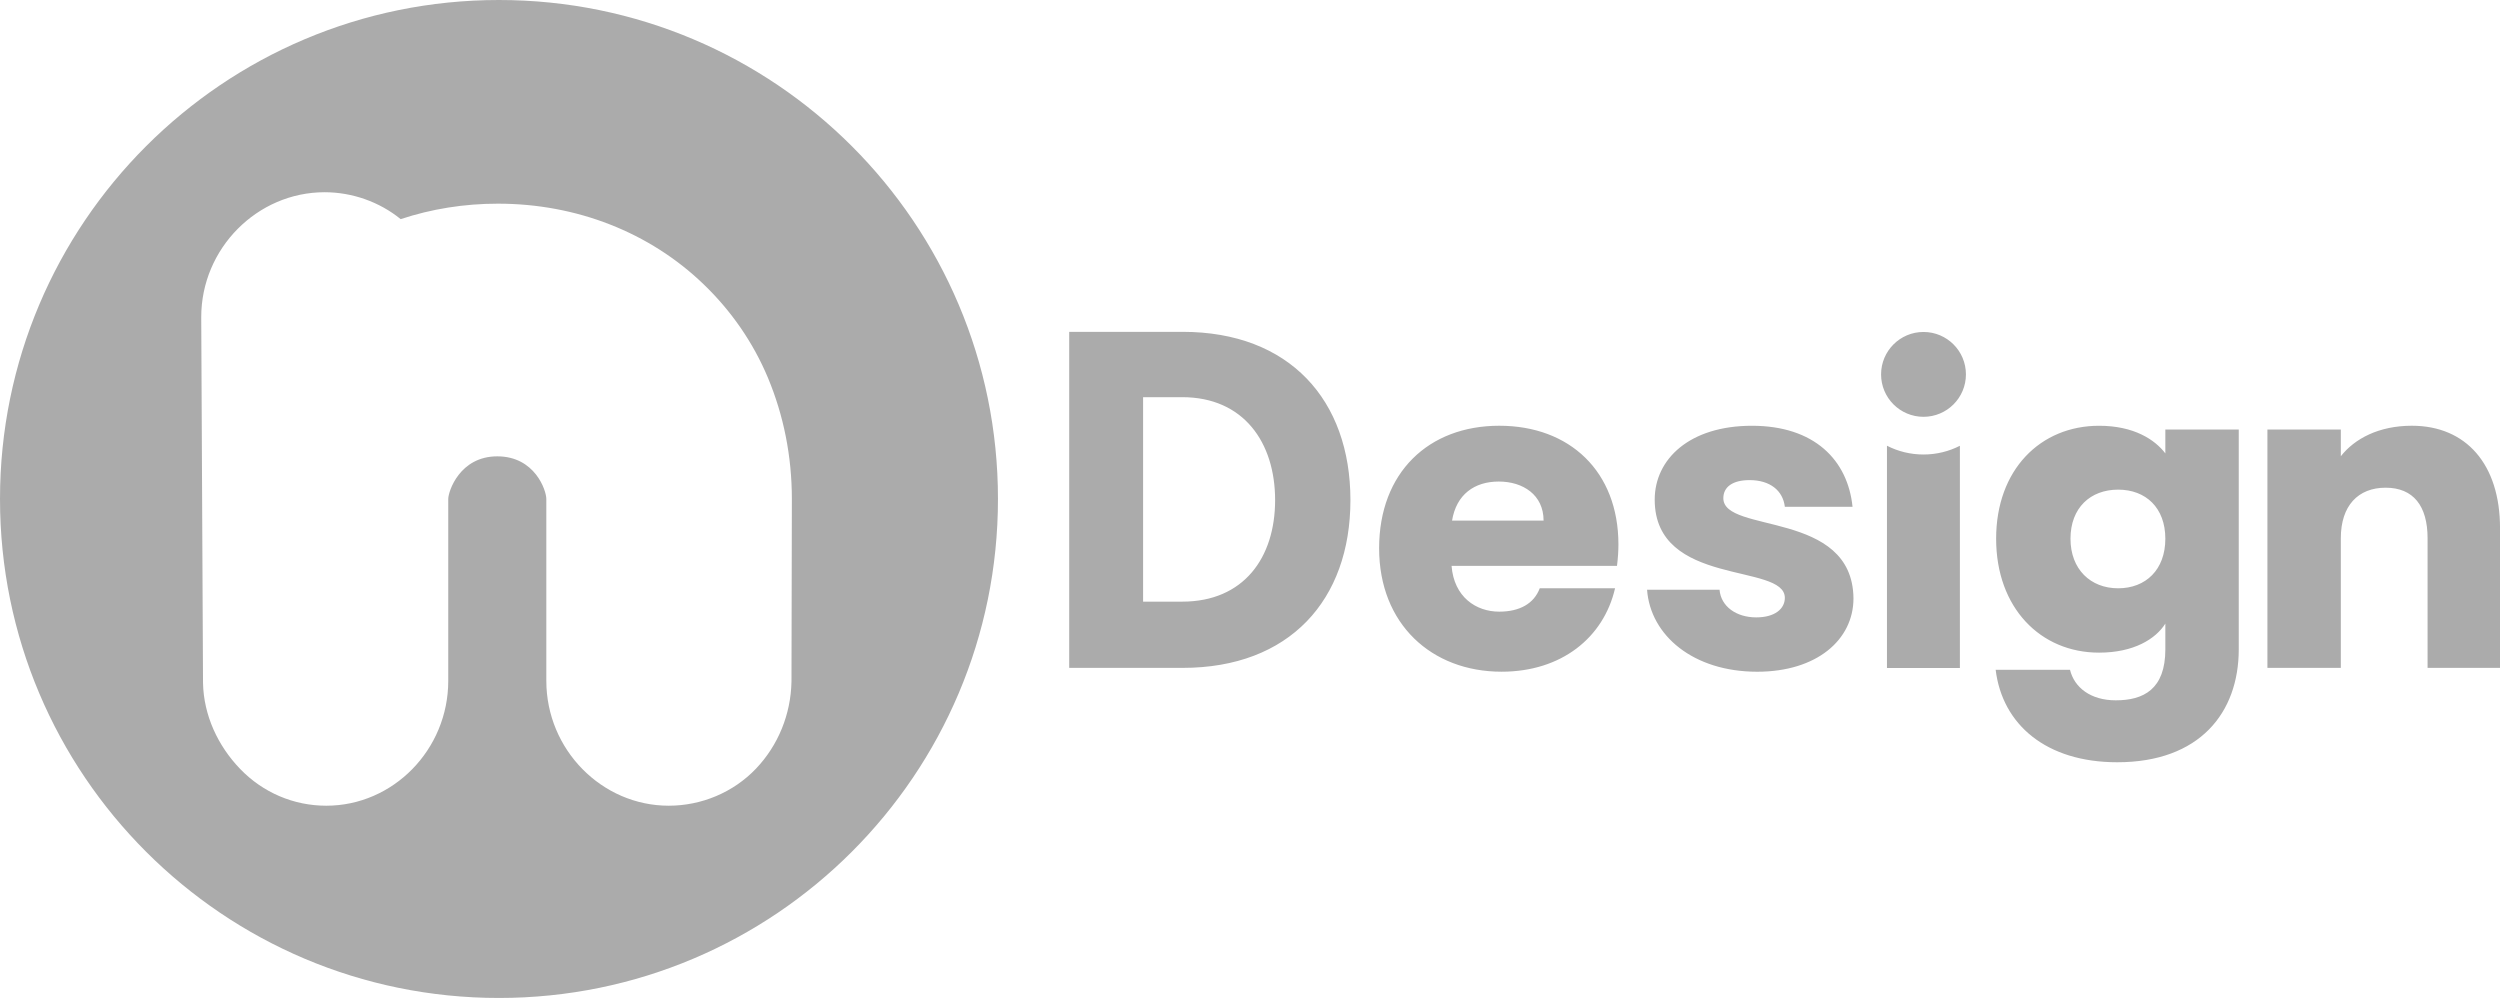 <svg xmlns="http://www.w3.org/2000/svg" id="b" viewBox="0 0 994.15 396.85"><defs><style>.c{fill:#ababab;stroke-width:0px;}</style></defs><path class="c" d="m198.41,0C88.83,0,0,88.84,0,198.42s88.83,198.43,198.41,198.43,198.44-88.84,198.44-198.43S308.01,0,198.41,0Zm116.33,271.02c-.25,13.07-5.29,25.36-14.08,34.61-9.08,9.53-21.76,14.77-34.74,14.77-26.58,0-48.67-22.28-48.67-49.67v-72.3c0-3.45-4.55-16.96-19.5-16.96s-19.5,13.95-19.5,16.93v72.33c0,27.39-21.93,49.67-48.51,49.67-12.91,0-25.17-5.19-34.26-14.64-8.84-9.18-14.5-21.32-14.75-34.2l-.71-145.44c0-27.39,22.34-49.68,49.05-49.68,10.97,0,21.83,3.83,30.26,10.7,12.28-4.08,25.35-6.15,38.66-6.15,31.25,0,60.37,11.39,81.82,32.07,10.94,10.53,19.68,23.08,25.6,37.25,6.16,14.79,9.48,30.99,9.48,48.13l-.15,72.58Zm110.44-139.06h45.11c42.46,0,66.72,27.11,66.72,66.91s-24.26,66.72-66.72,66.72h-45.11v-133.63Zm29.38,25.97v81.32h15.54c24.45,0,36.96-17.44,36.96-40.37s-12.51-40.94-36.96-40.94h-15.54Zm93.86,60.09c0-30.14,19.71-48.72,47.77-48.72s47.39,18.2,47.39,47.2c0,2.65-.19,5.5-.57,8.53h-65.78c.95,12.32,9.67,18.2,18.95,18.2,8.15,0,13.84-3.22,16.11-9.29h29.95c-4.55,19.71-21.42,33.17-45.11,33.17-27.86,0-48.71-18.96-48.71-49.09Zm65.4-10.99c0-10.23-8.15-15.54-17.82-15.54s-16.87,5.12-18.58,15.54h36.39Zm69.97,27.49c.57,6.63,6.63,10.99,14.6,10.99,7.39,0,11.37-3.41,11.37-7.77,0-14.03-51.75-4.17-51.75-39.05,0-16.11,13.84-29.38,38.67-29.38s38.1,13.65,40,32.22h-26.92c-.76-6.44-5.88-10.61-14.03-10.61-6.63,0-10.43,2.65-10.43,7.2,0,14.22,51.37,4.55,51.75,39.81,0,16.49-14.6,29.19-38.29,29.19-25.4,0-42.46-14.41-43.79-32.6h28.81Zm109.8,31.84h29.57c1.71,7.01,8.15,12.13,18.2,12.13,10.99,0,19.71-4.36,19.71-20.28v-10.24c-3.79,6.07-12.51,11.56-26.35,11.56-23.32,0-40.94-17.82-40.94-45.3s17.63-44.92,40.94-44.92c13.84,0,22.18,5.5,26.35,10.99v-9.48h29.19v87.38c0,25.21-15.54,44.92-48.33,44.92-28.24,0-45.68-14.97-48.34-36.77Zm29.76-52.13c0,12.13,7.96,19.71,18.95,19.71s18.77-7.39,18.77-19.71-7.77-19.52-18.77-19.52-18.95,7.2-18.95,19.52Zm107.5-43.41v10.61c5.5-7.01,15.16-12.13,28.24-12.13,21.61,0,35.07,15.35,35.07,40.75v55.54h-28.81v-51.56c0-12.89-5.69-20.09-16.68-20.09s-17.82,7.2-17.82,20.09v51.56h-29.19v-94.78h29.19Zm-165.95,9.92c-5.23,0-10.17-1.26-14.53-3.49v88.39h29v-88.37c-4.34,2.22-9.26,3.47-14.47,3.47Zm16.87-31.86c0,9.32-7.55,16.87-16.87,16.87s-16.87-7.55-16.87-16.87,7.55-16.87,16.87-16.87,16.87,7.55,16.87,16.87Z"></path></svg>